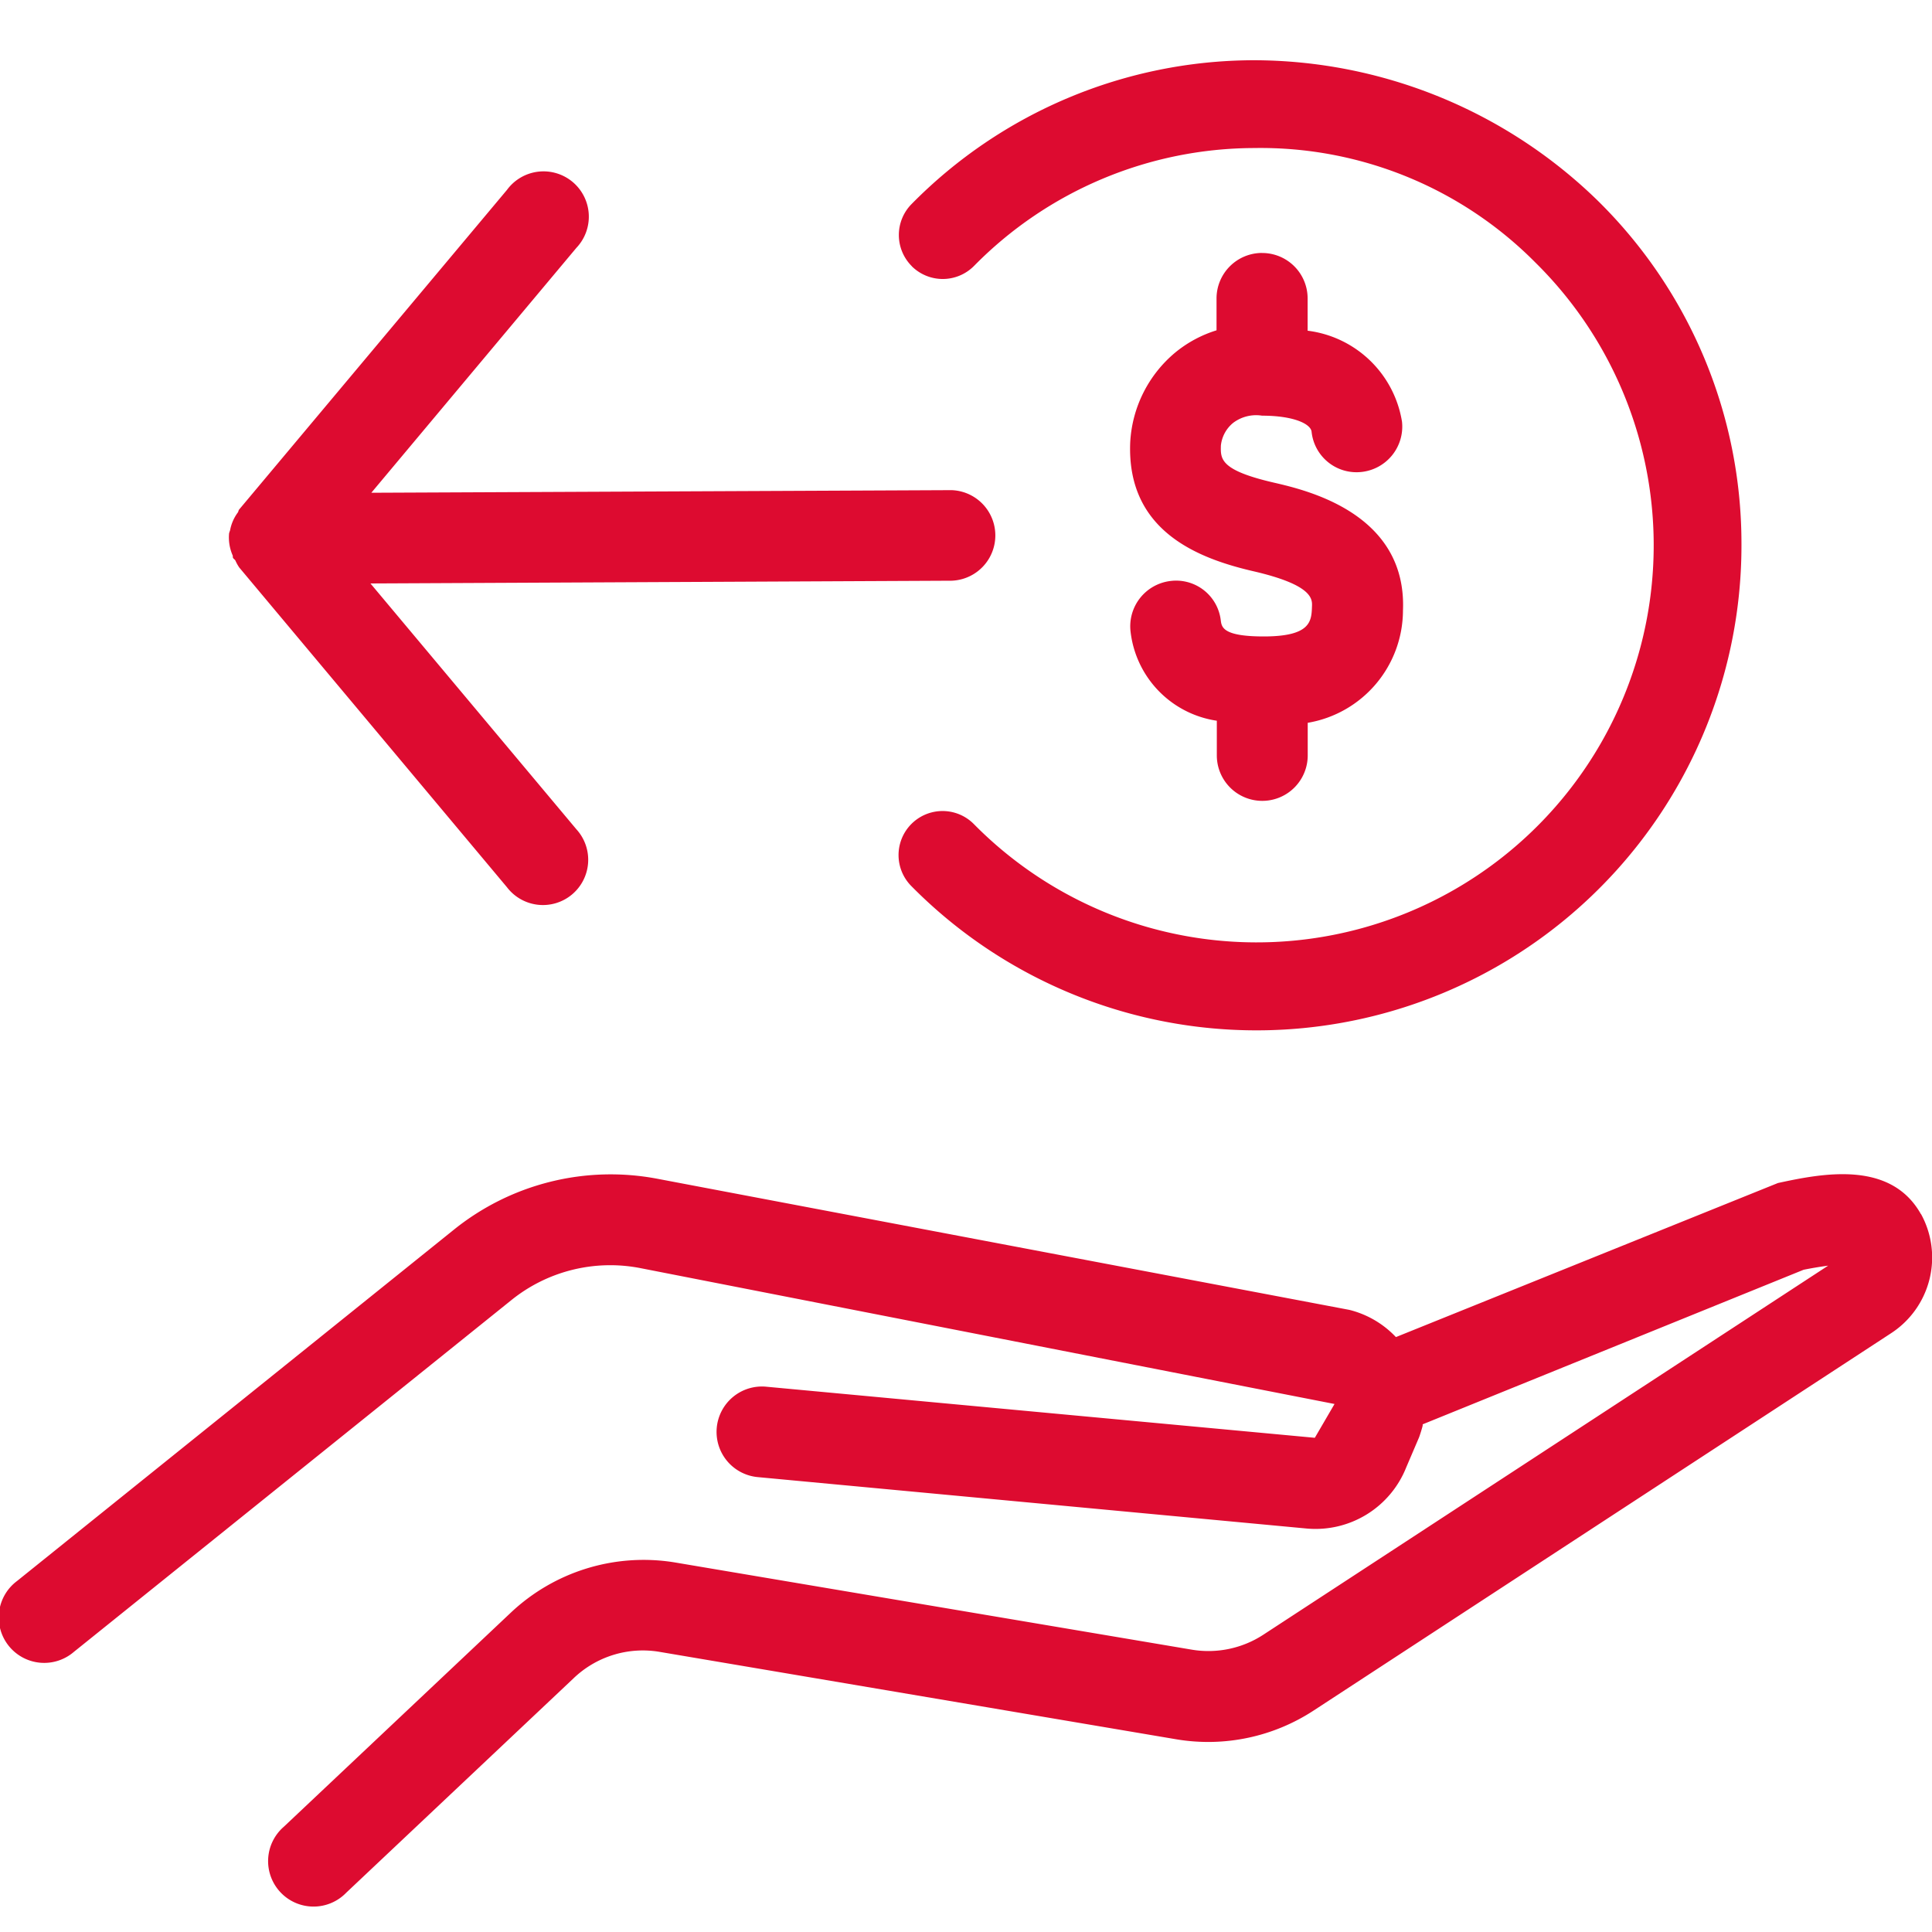 <svg id="pix-bring-money" xmlns="http://www.w3.org/2000/svg" xmlns:xlink="http://www.w3.org/1999/xlink" width="40" height="40" viewBox="0 0 40 40">
  <defs>
    <clipPath id="clip-path">
      <rect id="Retângulo_117338" data-name="Retângulo 117338" width="40" height="40" fill="#dd0b30"/>
    </clipPath>
  </defs>
  <g id="Grupo_209958" data-name="Grupo 209958" clip-path="url(#clip-path)">
    <path id="Caminho_4774656" data-name="Caminho 4774656" d="M18.88,4.766a.911.911,0,0,1-.008-1.287A9.968,9.968,0,0,1,25.955.5a10.225,10.225,0,0,1,7.117,2.9,9.95,9.95,0,0,1,2.983,7.082,10.041,10.041,0,0,1-17.19,7.113.91.91,0,1,1,1.3-1.278A8.221,8.221,0,1,0,31.793,4.693a8.009,8.009,0,0,0-5.828-2.375,8.16,8.16,0,0,0-5.8,2.442.911.911,0,0,1-1.288.005m7.252-.275a.943.943,0,0,0-.942.942v.66a2.514,2.514,0,0,0-.855.46A2.6,2.6,0,0,0,23.4,8.41c-.078,1.845,1.417,2.407,2.55,2.67,1.233.285,1.22.577,1.213.73-.01.305-.025.62-1,.62-.845,0-.87-.193-.888-.332a.931.931,0,0,0-1.052-.815.945.945,0,0,0-.815,1.055,2.108,2.108,0,0,0,1.785,1.837v.718a.941.941,0,0,0,1.882,0v-.675a2.366,2.366,0,0,0,1.972-2.325c.083-2.01-1.992-2.49-2.67-2.647-1.118-.258-1.107-.49-1.1-.767a.7.7,0,0,1,.253-.47.788.788,0,0,1,.6-.15c.65,0,1.007.168,1.025.333a.935.935,0,0,0,1.037.832.945.945,0,0,0,.835-1.04A2.262,2.262,0,0,0,27.073,6.1V5.433a.941.941,0,0,0-.94-.942m13.638,19.9c-.628-1.12-2.038-.845-2.96-.645l-7.91,3.19a1.986,1.986,0,0,0-.962-.563L13.61,23.658A5.175,5.175,0,0,0,9.4,24.71L.353,31.986A.941.941,0,1,0,1.53,33.453l9.048-7.275a3.261,3.261,0,0,1,2.68-.67L27.63,28.321l-.408.7-11.35-1.057a.94.94,0,1,0-.172,1.872L27.058,30.9a2.021,2.021,0,0,0,2.057-1.268l.263-.615c.015-.035.07-.21.077-.25l0-.025,7.887-3.2c.208-.042.375-.067.508-.085L26.168,33.09a2.082,2.082,0,0,1-1.49.318L13.963,31.6a4.007,4.007,0,0,0-3.388,1.042l-4.7,4.433A.941.941,0,1,0,7.17,38.438l4.7-4.433a2.073,2.073,0,0,1,1.785-.552l10.715,1.813a3.988,3.988,0,0,0,2.83-.6l11.945-7.805a1.871,1.871,0,0,0,.628-2.472M4.823,10.8c.012.025.037.035.05.057a.919.919,0,0,0,.08.145l5.543,6.62a.937.937,0,1,0,1.437-1.2L7.67,11.333,19.7,11.276a.938.938,0,0,0,0-1.875h0L7.688,9.455l4.245-5.07a.938.938,0,1,0-1.437-1.2L4.953,9.8c-.017.018-.015.045-.03.065a.889.889,0,0,0-.16.37.563.563,0,0,0-.02.06.925.925,0,0,0,.073.455c.008.015,0,.035.008.05" transform="translate(0 0.747)" fill="#dd0b30"/>
  </g>
</svg>
